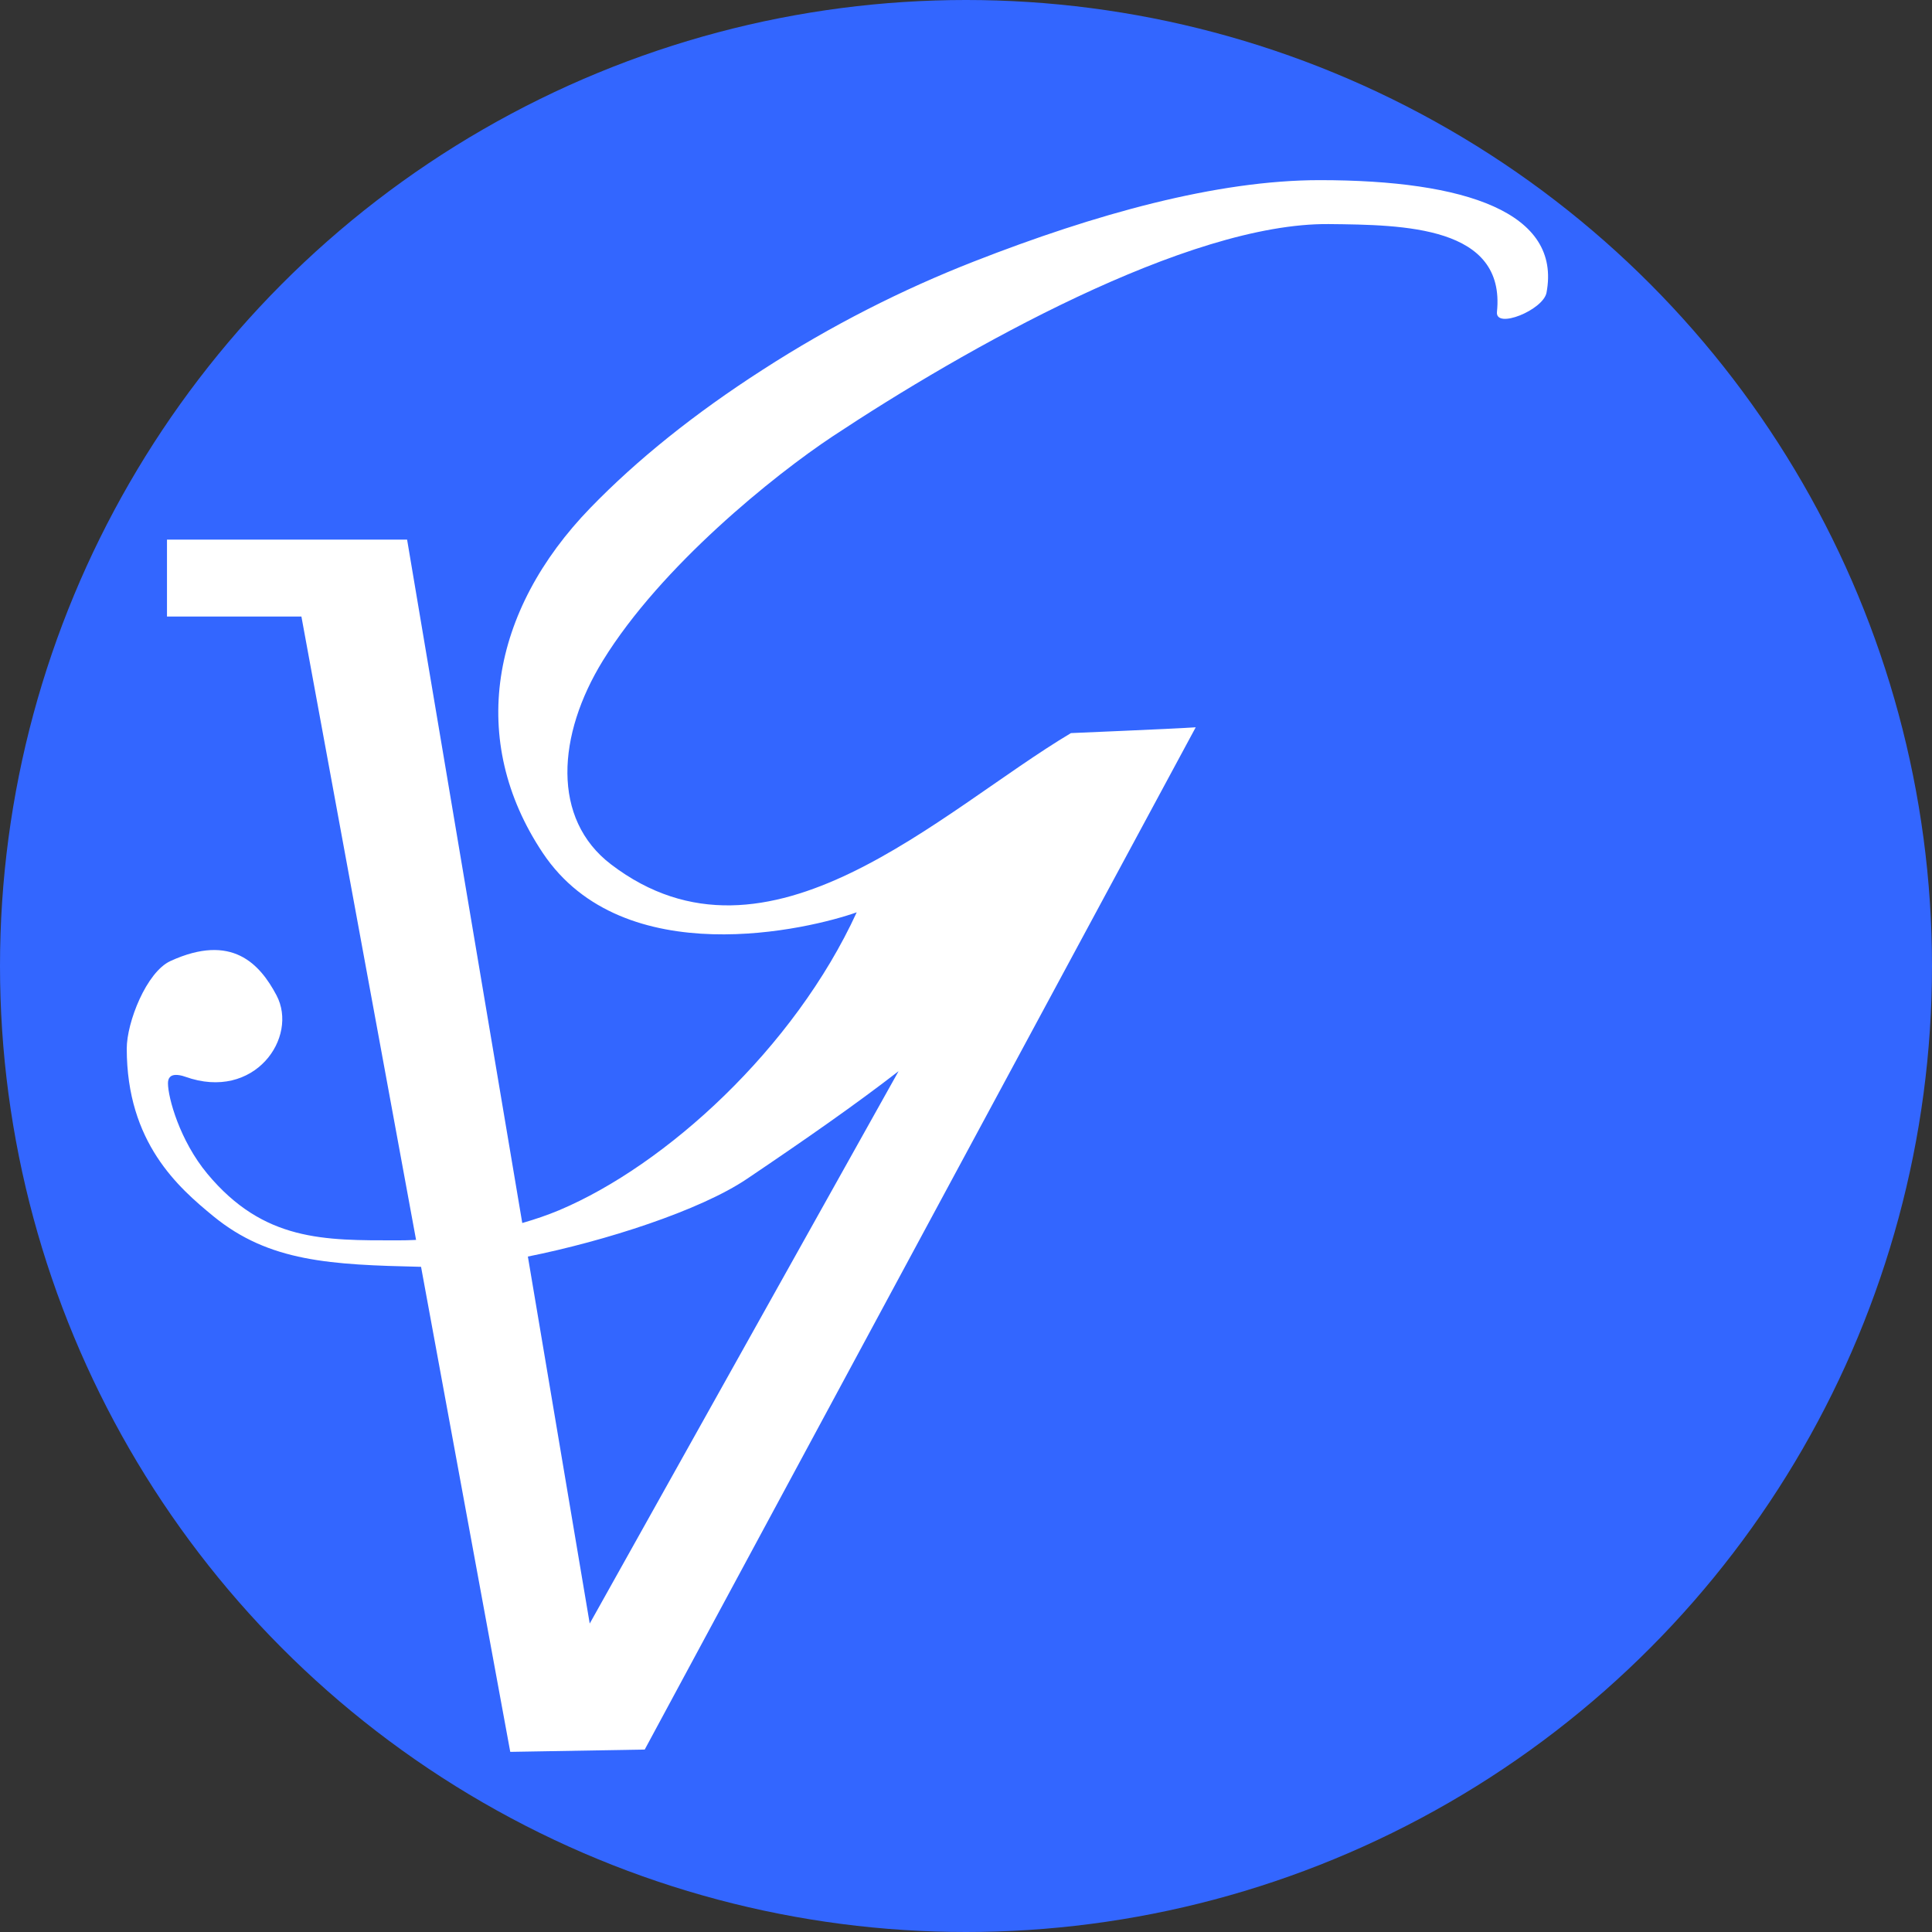 <?xml version="1.0" encoding="UTF-8" standalone="no"?><!DOCTYPE svg PUBLIC "-//W3C//DTD SVG 1.1//EN" "http://www.w3.org/Graphics/SVG/1.1/DTD/svg11.dtd"><svg width="100%" height="100%" viewBox="0 0 512 512" version="1.1" xmlns="http://www.w3.org/2000/svg" xmlns:xlink="http://www.w3.org/1999/xlink" xml:space="preserve" xmlns:serif="http://www.serif.com/" style="fill-rule:evenodd;clip-rule:evenodd;stroke-linejoin:round;stroke-miterlimit:2;"><rect x="0" y="0" width="512" height="512" fill="#333333" stroke="none"/><circle cx="256" cy="256" r="256" style="fill:#36f;"/><path d="M44.253,142.998l63.632,0l30.521,181.114c3.423,-0.984 6.723,-2.114 9.785,-3.397c28.262,-11.922 62.287,-42.873 78.846,-78.942c-12.321,4.395 -61.787,16.34 -83.206,-15.752c-19.856,-29.765 -13.939,-64.078 12.705,-91.514c12.256,-12.628 27.421,-24.85 45.636,-36.557c18.142,-11.706 36.822,-21.181 55.913,-28.646c32.115,-12.571 64.388,-21.565 91.667,-21.565c38.758,-0 64.081,8.633 60.093,29.81c-0.864,4.611 -13.616,9.786 -13.136,5.106c2.355,-22.779 -24.719,-23.067 -44.517,-23.271c-37.426,-0.384 -96.543,33.08 -131.544,56.263c-15.441,10.243 -45.409,34.301 -60.885,59.432c-12.102,19.679 -13.673,41.924 2.187,54.004c41.59,31.72 87.237,-14.17 121.865,-34.805c0.046,-0.027 26.402,-1.084 33.064,-1.537l-146.02,270.909l-35.635,0.611l-23.64,-128.539c-23.916,-0.553 -40.233,-1.283 -55.037,-13.409c-9.232,-7.576 -22.956,-19.498 -22.956,-44.436c0,-6.951 5.21,-20.29 11.611,-23.21c16.255,-7.419 23.651,0.757 28.07,9.09c5.893,11.119 -5.786,28.166 -24.182,21.588c-1.091,-0.395 -1.898,-0.48 -2.463,-0.48c-1.402,0 -2.113,0.757 -2.113,2.209c0,3.781 3.101,15.165 10.447,24.002c14.949,17.934 30.951,17.634 50.296,17.634c1.621,0 3.3,-0.034 5.006,-0.119l-30.387,-165.207l-35.623,-0l-0,-20.386Zm95.639,190l16.391,97.261l81.846,-146.381c-11.487,8.886 -24.539,17.988 -40.206,28.554c-12.391,8.356 -37.533,16.459 -58.027,20.566" style="fill:#fff;"/></svg>
